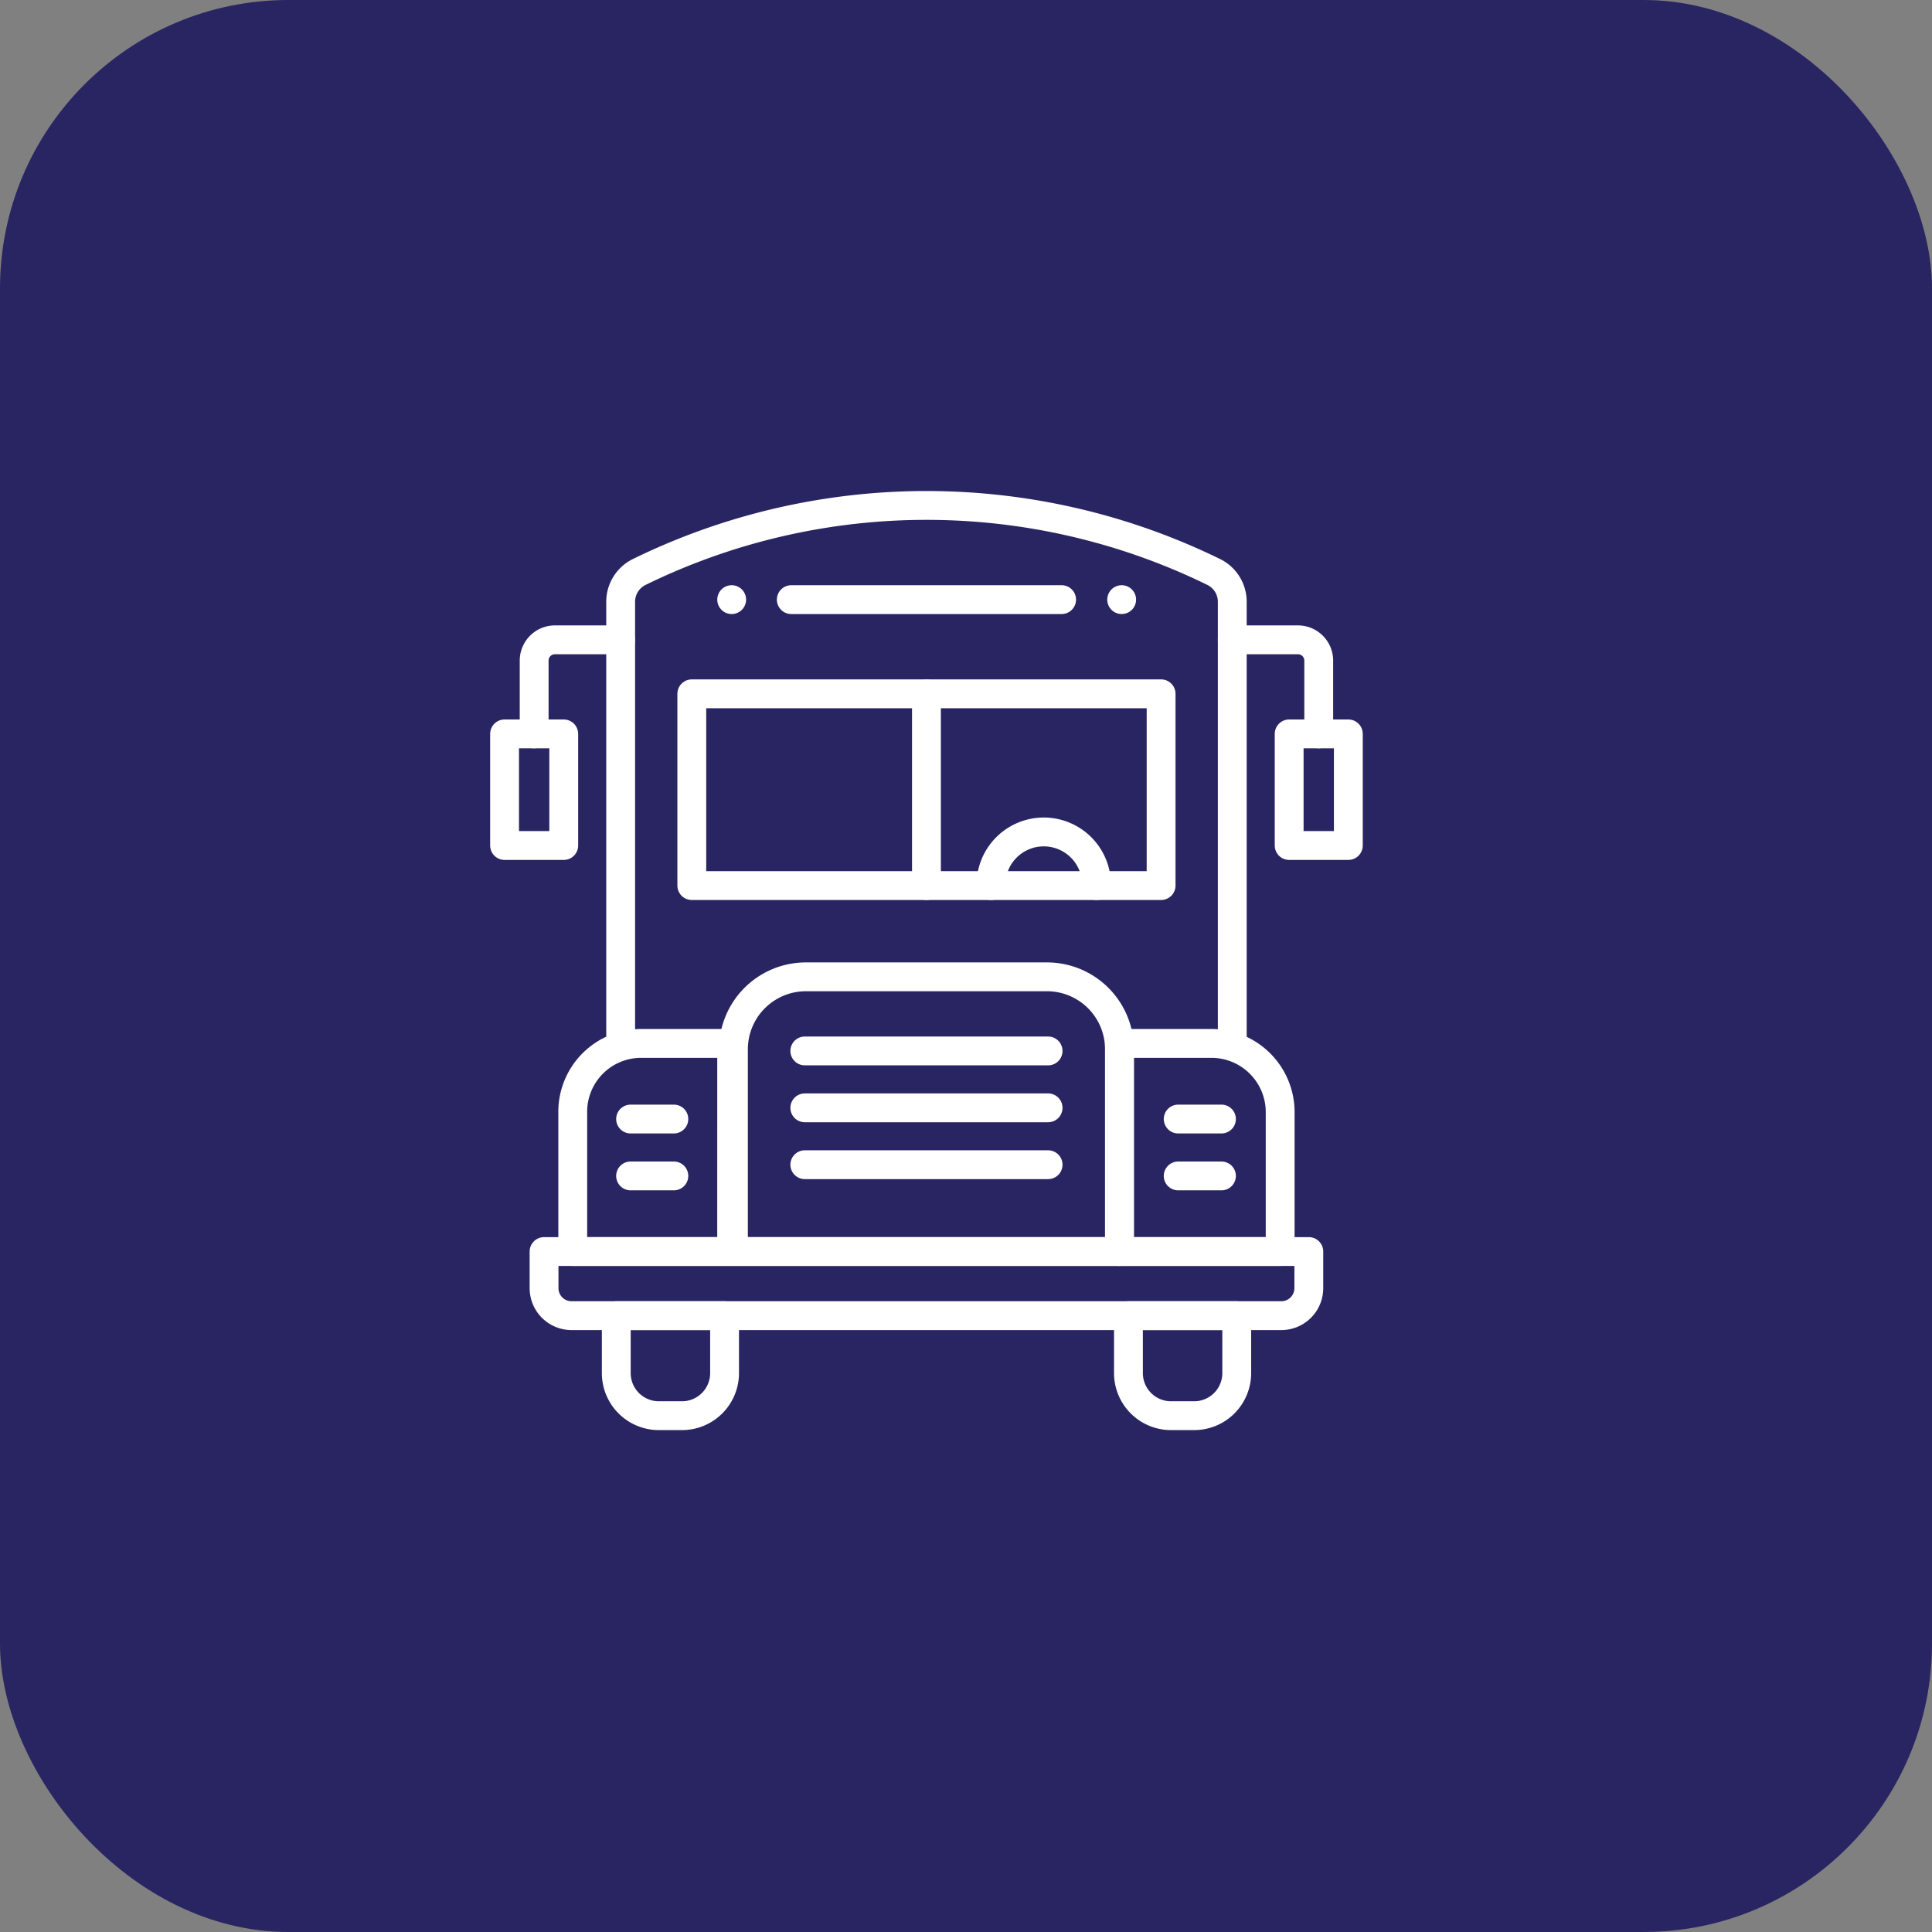 <?xml version="1.0" encoding="UTF-8"?>
<svg xmlns="http://www.w3.org/2000/svg" width="134" height="134" viewBox="0 0 134 134">
  <rect x="0" y="0" width="134" height="134" fill="#808080" stroke="none"/>
  <g transform="translate(-874.742 -2019.491)">
    <rect width="134" height="134" rx="20" transform="translate(874.742 2019.491)" fill="#292562"></rect>
    <g transform="translate(1113.73 3170.048)">
      <path d="M219.369,32.177H170.142a1.908,1.908,0,0,1-1.908-1.908V27.73h53.042v2.539A1.908,1.908,0,0,1,219.369,32.177Z" transform="translate(-369.487 -1091.482)" fill="none" stroke="#fff" stroke-linecap="round" stroke-linejoin="round" stroke-width="2"></path>
      <path d="M175.328,36.921h-1.6a2.953,2.953,0,0,1-2.953-2.953V29.984h7.511v3.983A2.953,2.953,0,0,1,175.328,36.921Z" transform="translate(-367.019 -1089.289)" fill="none" stroke="#fff" stroke-linecap="round" stroke-linejoin="round" stroke-width="2"></path>
      <path d="M193.334,36.921h-1.6a2.953,2.953,0,0,1-2.953-2.953V29.984h7.511v3.983A2.953,2.953,0,0,1,193.334,36.921Z" transform="translate(-349.502 -1089.289)" fill="none" stroke="#fff" stroke-linecap="round" stroke-linejoin="round" stroke-width="2"></path>
      <path d="M179.919,18.072h16.718a5.028,5.028,0,0,1,5.029,5.027V37.124H174.892V23.1A5.027,5.027,0,0,1,179.919,18.072Z" transform="translate(-363.01 -1100.878)" fill="none" stroke="#fff" stroke-linecap="round" stroke-linejoin="round" stroke-width="2"></path>
      <path d="M188.463,20.413h6.378a4.768,4.768,0,0,1,4.768,4.768v9.665H188.463Z" transform="translate(-349.807 -1098.6)" fill="none" stroke="#fff" stroke-linecap="round" stroke-linejoin="round" stroke-width="2"></path>
      <path d="M180.265,20.413h-6.282a4.742,4.742,0,0,0-4.741,4.743v9.691h11.022Z" transform="translate(-368.506 -1098.6)" fill="none" stroke="#fff" stroke-linecap="round" stroke-linejoin="round" stroke-width="2"></path>
      <rect width="32.55" height="13.301" transform="translate(-191.006 -1102.436)" fill="none" stroke="#fff" stroke-linecap="round" stroke-linejoin="round" stroke-width="2"></rect>
      <line y2="13.301" transform="translate(-174.731 -1102.436)" fill="none" stroke="#fff" stroke-linecap="round" stroke-linejoin="round" stroke-width="2"></line>
      <path d="M170.927,38.813V8.194a2.3,2.3,0,0,1,1.278-2.075,45.315,45.315,0,0,1,39.866,0,2.3,2.3,0,0,1,1.276,2.073V38.651" transform="translate(-366.867 -1117)" fill="none" stroke="#fff" stroke-linecap="round" stroke-linejoin="round" stroke-width="2"></path>
      <rect width="4.104" height="7.742" transform="translate(-203.992 -1099.656)" fill="none" stroke="#fff" stroke-linecap="round" stroke-linejoin="round" stroke-width="2"></rect>
      <line x2="16.874" transform="translate(-183.168 -1073.72)" fill="none" stroke="#fff" stroke-linecap="round" stroke-linejoin="round" stroke-width="2"></line>
      <line x2="16.874" transform="translate(-183.168 -1069.775)" fill="none" stroke="#fff" stroke-linecap="round" stroke-linejoin="round" stroke-width="2"></line>
      <line x2="16.874" transform="translate(-183.168 -1077.666)" fill="none" stroke="#fff" stroke-linecap="round" stroke-linejoin="round" stroke-width="2"></line>
      <path d="M173.883,6.224h-4.557a1.441,1.441,0,0,0-1.44,1.44v5.082" transform="translate(-369.826 -1112.404)" fill="none" stroke="#fff" stroke-linecap="round" stroke-linejoin="round" stroke-width="2"></path>
      <rect width="4.104" height="7.742" transform="translate(-149.574 -1099.656)" fill="none" stroke="#fff" stroke-linecap="round" stroke-linejoin="round" stroke-width="2"></rect>
      <path d="M192.429,6.224h4.557a1.441,1.441,0,0,1,1.44,1.44v5.082" transform="translate(-345.949 -1112.404)" fill="none" stroke="#fff" stroke-linecap="round" stroke-linejoin="round" stroke-width="2"></path>
      <path d="M183.947,16.669a3.66,3.66,0,1,1,7.319,0" transform="translate(-354.201 -1105.803)" fill="none" stroke="#fff" stroke-linecap="round" stroke-linejoin="round" stroke-width="2"></path>
      <line transform="translate(-188.24 -1108.968)" fill="none" stroke="#fff" stroke-linecap="round" stroke-linejoin="round" stroke-width="2"></line>
      <line transform="translate(-161.191 -1108.968)" fill="none" stroke="#fff" stroke-linecap="round" stroke-linejoin="round" stroke-width="2"></line>
      <line x1="18.75" transform="translate(-184.106 -1108.968)" fill="none" stroke="#fff" stroke-linecap="round" stroke-linejoin="round" stroke-width="2"></line>
      <line x1="3.001" transform="translate(-157.271 -1072.943)" fill="none" stroke="#fff" stroke-linecap="round" stroke-linejoin="round" stroke-width="2"></line>
      <line x1="3.001" transform="translate(-157.271 -1068.997)" fill="none" stroke="#fff" stroke-linecap="round" stroke-linejoin="round" stroke-width="2"></line>
      <line x1="3.001" transform="translate(-195.252 -1072.943)" fill="none" stroke="#fff" stroke-linecap="round" stroke-linejoin="round" stroke-width="2"></line>
      <line x1="3.001" transform="translate(-195.252 -1068.997)" fill="none" stroke="#fff" stroke-linecap="round" stroke-linejoin="round" stroke-width="2"></line>
    </g>
  </g>
</svg>
